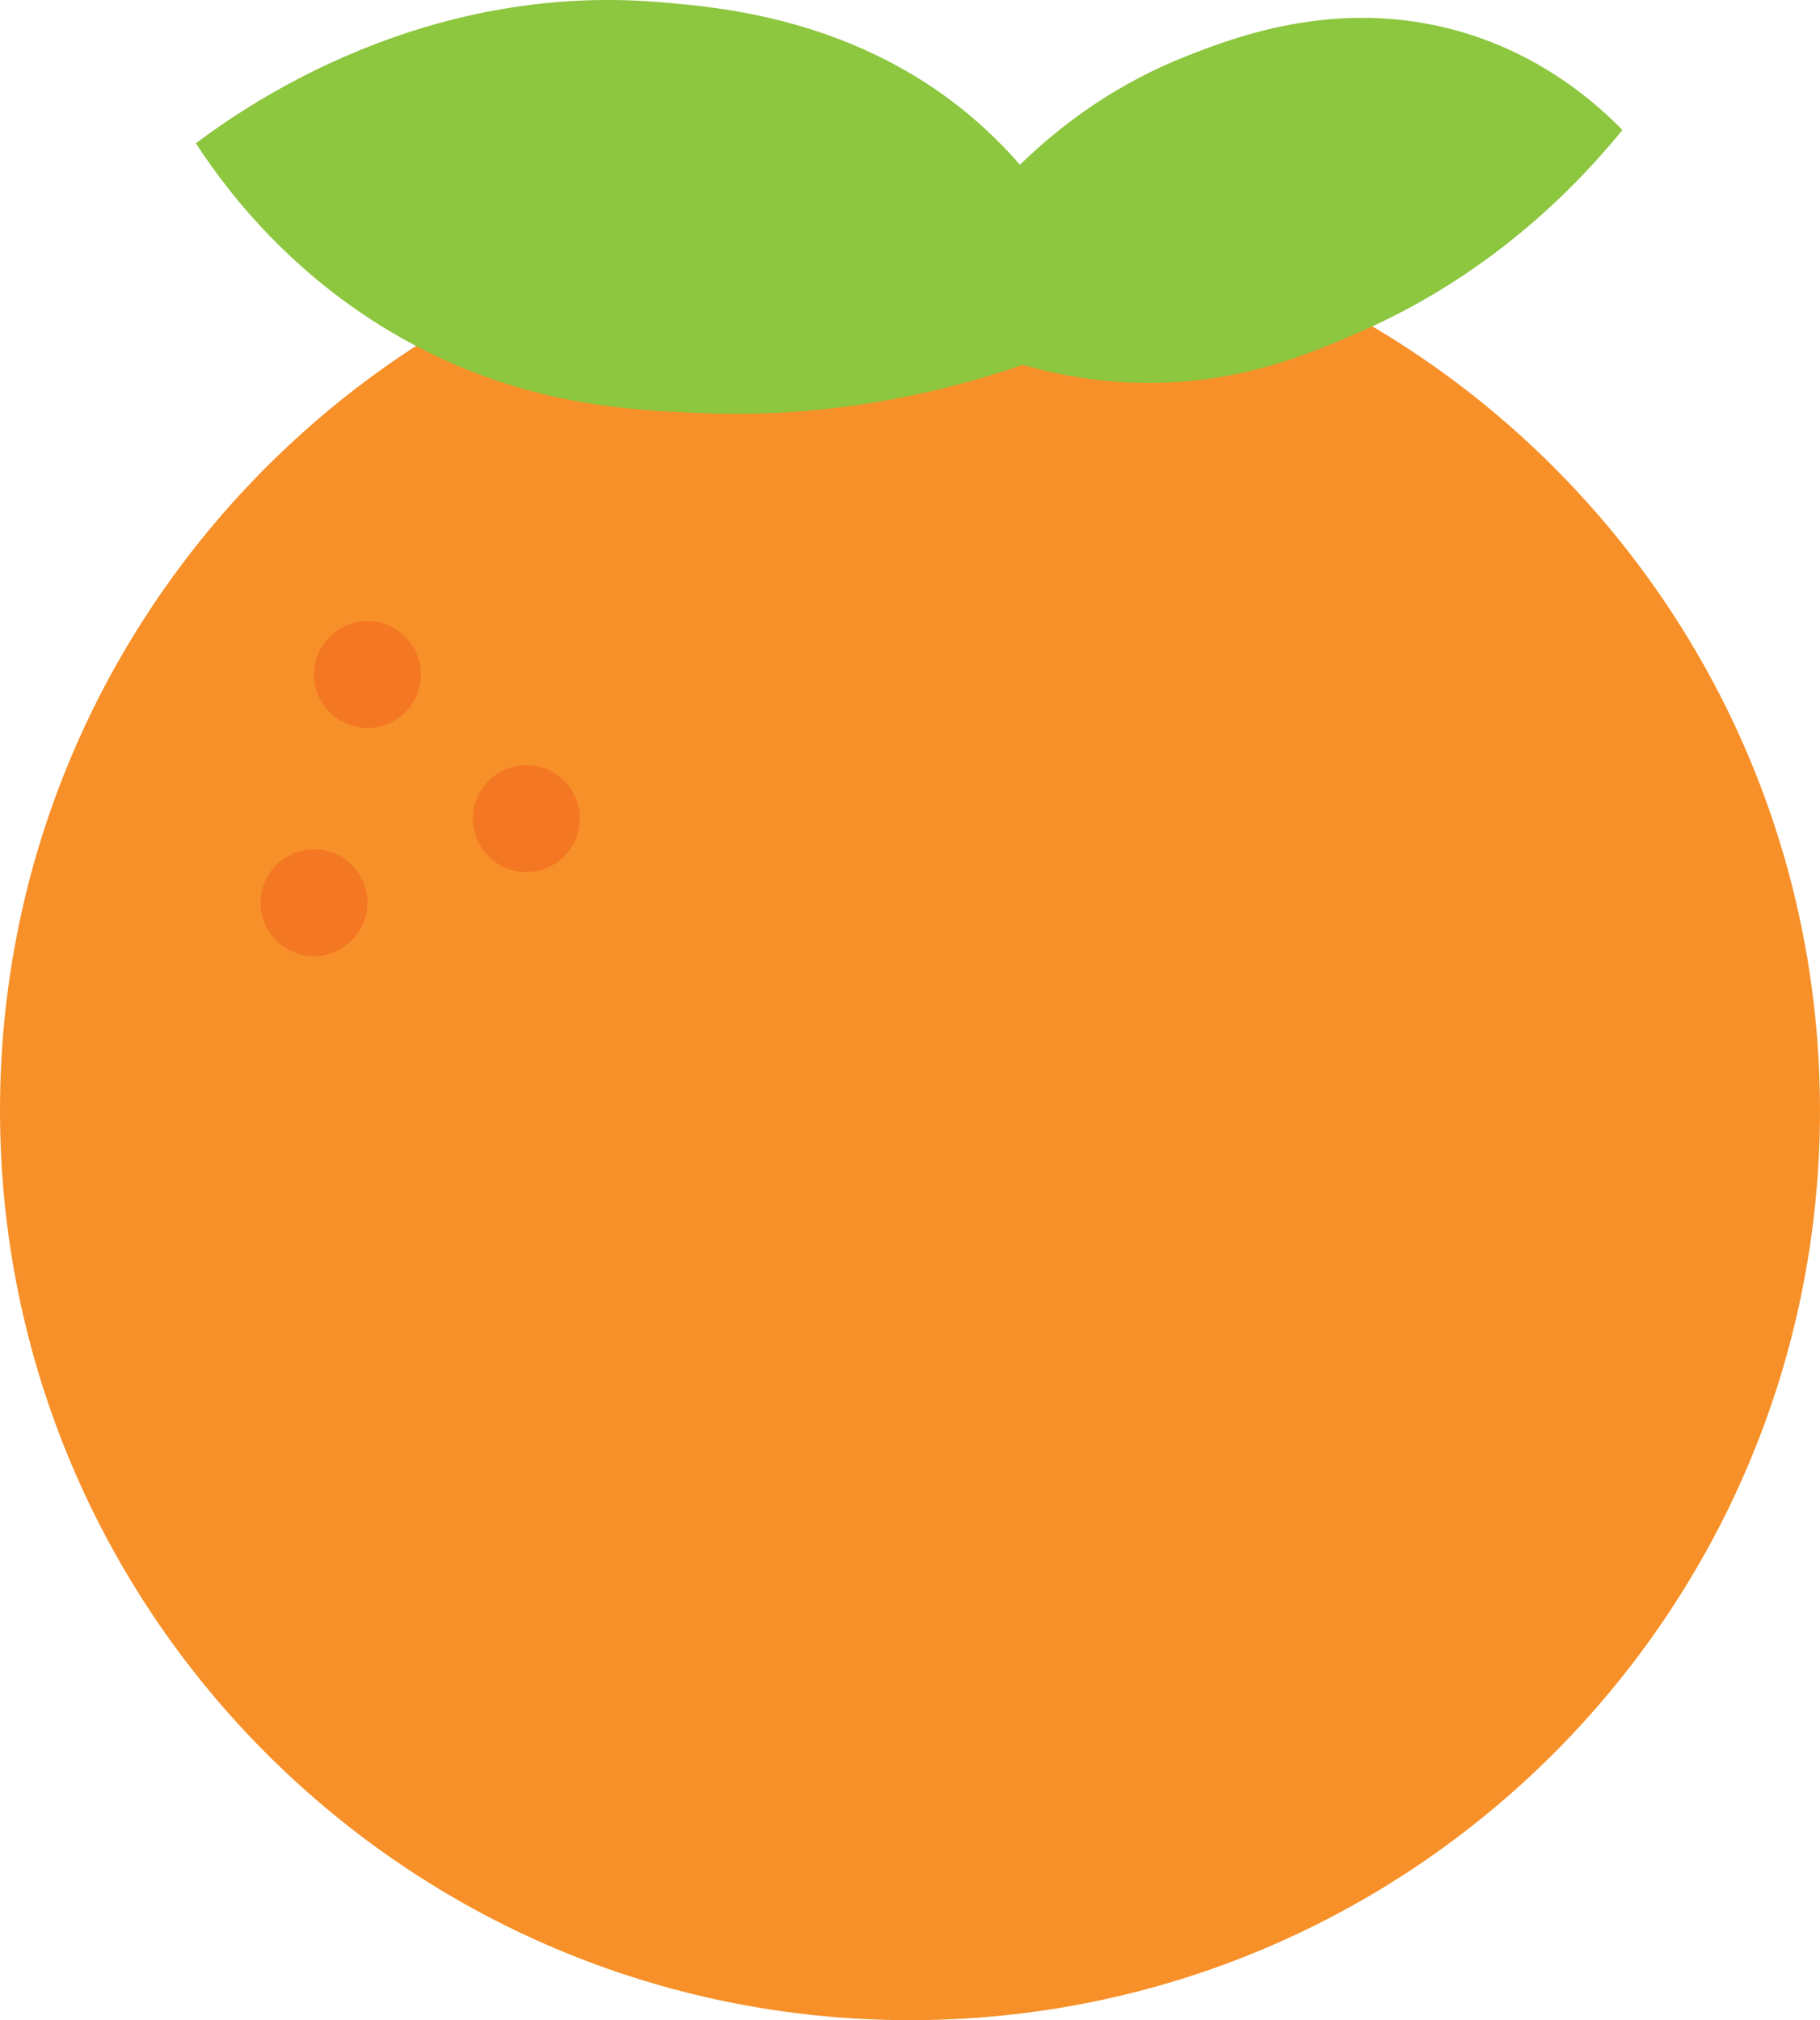 <?xml version="1.0" encoding="UTF-8"?>
<svg xmlns="http://www.w3.org/2000/svg" viewBox="0 0 622.47 691">
  <defs>
    <style>
      .cls-1 {
        fill: #f47723;
      }

      .cls-2 {
        fill: #f79028;
      }

      .cls-3 {
        fill: #8dc63f;
      }
    </style>
  </defs>
  <g id="fruit">
    <path id="bigcircle" class="cls-2" d="m622.47,379.77c0,171.89-139.34,311.23-311.23,311.23S0,551.66,0,379.77,139.34,68.53,311.23,68.53s311.23,139.34,311.23,311.23Z"/>
  </g>
  <g id="tinycircles">
    <path id="circles" class="cls-1" d="m143.93,230.73c0,10.09-8.18,18.27-18.27,18.27s-18.27-8.18-18.27-18.27,8.18-18.27,18.27-18.27,18.27,8.18,18.27,18.27Zm-36.54,59.78c-10.09,0-18.27,8.18-18.27,18.27s8.18,18.27,18.27,18.27,18.27-8.18,18.27-18.27-8.18-18.27-18.27-18.27Zm72.64-28.78c-10.09,0-18.27,8.18-18.27,18.27s8.18,18.27,18.27,18.27,18.27-8.18,18.27-18.27-8.18-18.27-18.27-18.27Z"/>
  </g>
  <g id="leaves">
    <path id="leaves2" class="cls-3" d="m554.9,44.47c-17.48,21.43-46.44,50.03-89.45,68.92-17.67,7.76-41.46,17.91-74.04,17.57-15.58-.16-29.56-2.68-41.59-6.17-29.47,10.15-66.85,18.24-109.75,16.52-24.48-.98-57.26-2.64-94.23-21.15-43.21-21.63-67.72-54.05-78.85-71.15C85.42,35.18,144.99-5.79,224.98.69c22.3,1.81,73.59,5.96,115.1,46.39,3.14,3.05,6.05,6.16,8.76,9.28,14.5-14.14,33.36-27.93,57.35-37.32,16.42-6.42,54.17-21.2,97.53-6.91,25.16,8.29,42.09,23.04,51.19,32.35Z"/>
  </g>
</svg>